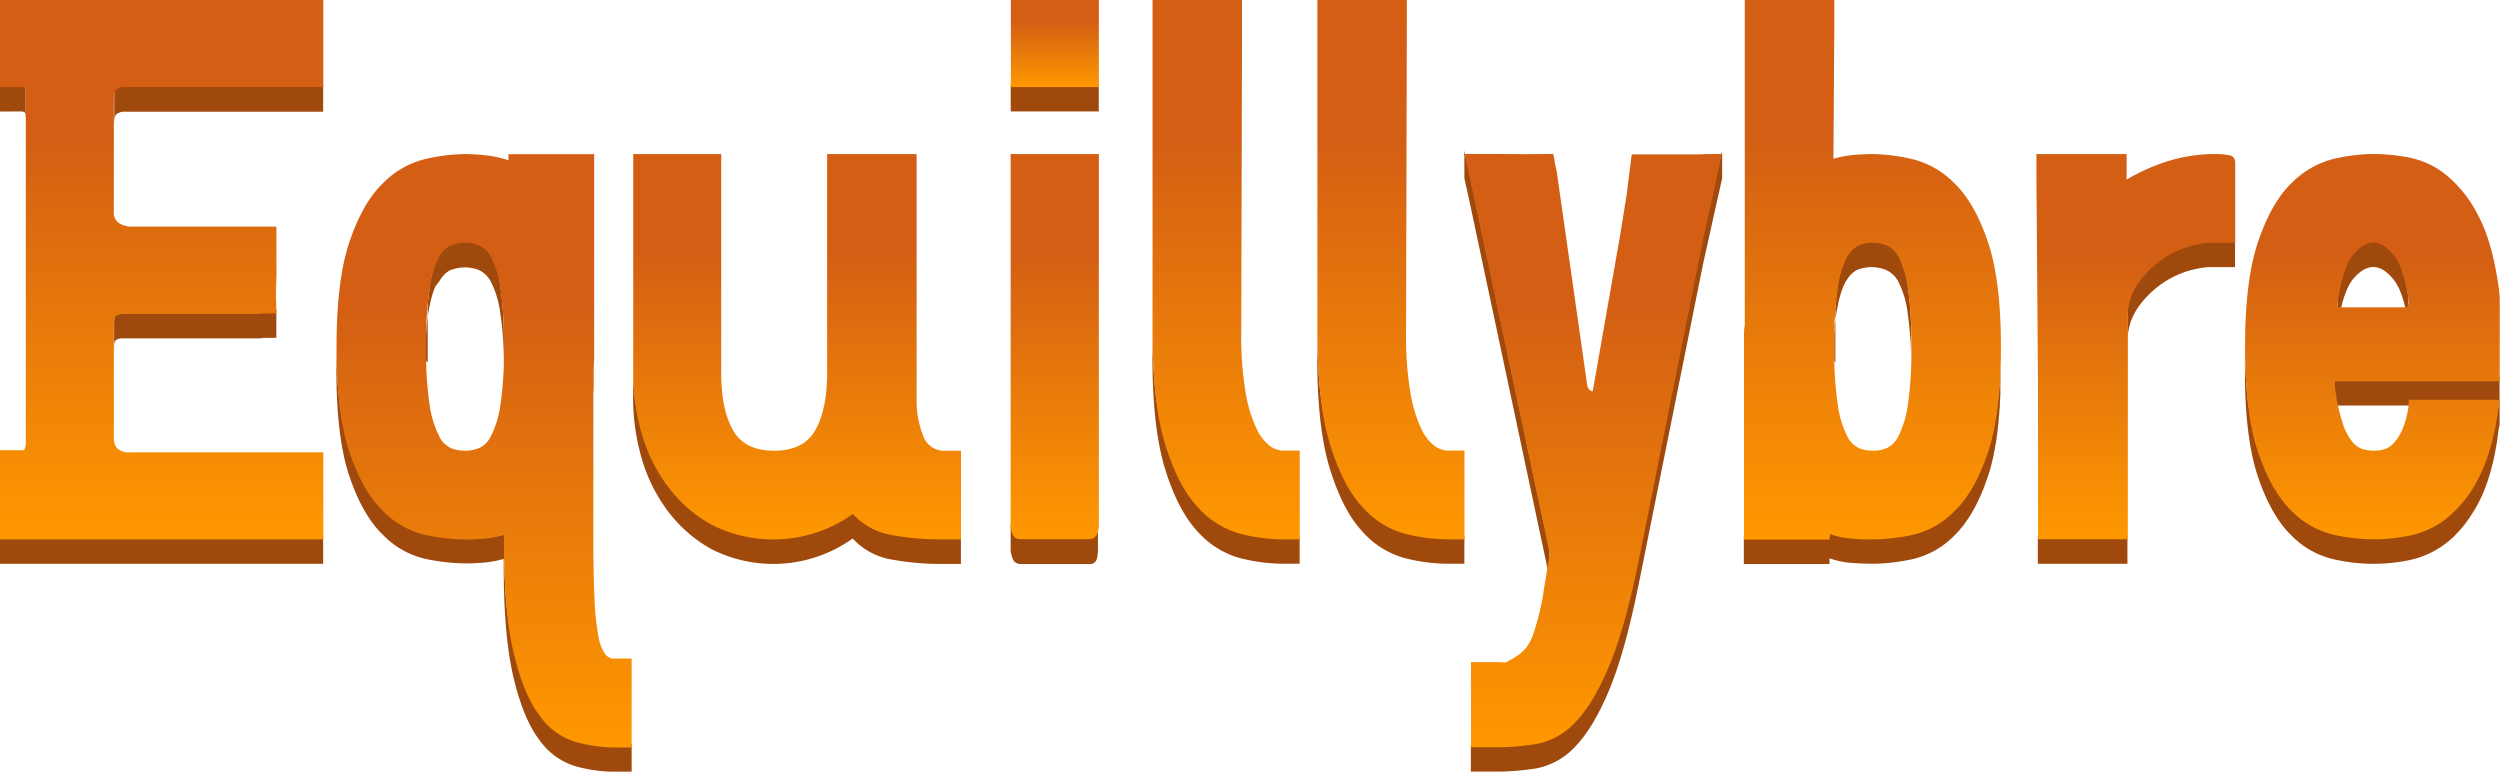 <svg xmlns="http://www.w3.org/2000/svg" xmlns:xlink="http://www.w3.org/1999/xlink" viewBox="0 0 443.28 136.85"><defs><style>.cls-1{fill:#a0490d;}.cls-2{fill:url(#Gradiente_sem_nome_4);}.cls-3{fill:url(#Gradiente_sem_nome_4-2);}.cls-4{fill:url(#Gradiente_sem_nome_4-3);}.cls-5{fill:url(#Gradiente_sem_nome_4-4);}.cls-6{fill:url(#Gradiente_sem_nome_4-5);}.cls-7{fill:url(#Gradiente_sem_nome_4-6);}.cls-8{fill:url(#Gradiente_sem_nome_4-7);}.cls-9{fill:url(#Gradiente_sem_nome_4-8);}.cls-10{fill:url(#Gradiente_sem_nome_4-9);}.cls-11{fill:url(#Gradiente_sem_nome_4-10);}.cls-12{fill:url(#Gradiente_sem_nome_4-11);}</style><linearGradient id="Gradiente_sem_nome_4" x1="187.04" y1="95.64" x2="187.04" y2="27.32" gradientUnits="userSpaceOnUse"><stop offset="0" stop-color="#ff9800"/><stop offset="0.75" stop-color="#d35e14"/></linearGradient><linearGradient id="Gradiente_sem_nome_4-2" x1="187.04" y1="15.44" x2="187.04" y2="0" xlink:href="#Gradiente_sem_nome_4"/><linearGradient id="Gradiente_sem_nome_4-3" x1="246.63" y1="95.64" x2="246.63" y2="0" xlink:href="#Gradiente_sem_nome_4"/><linearGradient id="Gradiente_sem_nome_4-4" x1="282.49" y1="132.53" x2="282.49" y2="27.29" xlink:href="#Gradiente_sem_nome_4"/><linearGradient id="Gradiente_sem_nome_4-5" x1="332.01" y1="95.64" x2="332.01" y2="0" xlink:href="#Gradiente_sem_nome_4"/><linearGradient id="Gradiente_sem_nome_4-6" x1="378.69" y1="95.64" x2="378.69" y2="27.32" xlink:href="#Gradiente_sem_nome_4"/><linearGradient id="Gradiente_sem_nome_4-7" x1="217.41" y1="95.64" x2="217.41" y2="0" xlink:href="#Gradiente_sem_nome_4"/><linearGradient id="Gradiente_sem_nome_4-8" x1="141.34" y1="95.64" x2="141.34" y2="27.32" xlink:href="#Gradiente_sem_nome_4"/><linearGradient id="Gradiente_sem_nome_4-9" x1="85.84" y1="132.53" x2="85.84" y2="27.32" xlink:href="#Gradiente_sem_nome_4"/><linearGradient id="Gradiente_sem_nome_4-10" x1="28.68" y1="95.64" x2="28.68" y2="0" xlink:href="#Gradiente_sem_nome_4"/><linearGradient id="Gradiente_sem_nome_4-11" x1="420.68" y1="95.63" x2="420.68" y2="27.31" xlink:href="#Gradiente_sem_nome_4"/></defs><g id="Camada_2" data-name="Camada 2"><g id="Camada_1-2" data-name="Camada 1"><path class="cls-1" d="M194.73,93.44a3.38,3.38,0,0,1-.08.34l-.06.19a2,2,0,0,1-.1.21.91.91,0,0,1-.09.17.86.86,0,0,1-.14.18l-.11.13-.19.14a1.48,1.48,0,0,1-.13.08.92.92,0,0,1-.25.09l-.12,0a2,2,0,0,1-.44,0H181a1.4,1.4,0,0,1-1.44-.82,4.73,4.73,0,0,1-.36-1.92v4.91a4.68,4.68,0,0,0,.36,1.91A1.39,1.39,0,0,0,181,100h12a2,2,0,0,0,.44,0l.12,0a1.45,1.45,0,0,0,.25-.09l.13-.09.19-.13.11-.13.14-.18,0-.05a.75.75,0,0,0,.06-.13,1.36,1.36,0,0,0,.1-.21l0-.06s0-.09,0-.12a3.59,3.59,0,0,0,.08-.35l0-.1v-.1a4.67,4.67,0,0,0,.06-.78v-4.9a4.54,4.54,0,0,1-.06.77Z"/><polygon class="cls-1" points="190.02 14.86 184.01 14.86 181.15 14.86 179.21 14.86 179.21 19.76 181.15 19.76 184.01 19.76 190.02 19.76 191.5 19.76 194.82 19.76 194.82 14.86 191.5 14.86 190.02 14.86"/><path class="cls-1" d="M302,41.79,290.63,98.33c-.19.94-.38,1.85-.57,2.74-.06.27-.12.53-.17.8-.14.62-.28,1.24-.42,1.84-.06.28-.13.56-.19.83-.15.62-.3,1.21-.44,1.8-.06.21-.11.43-.16.64-.2.77-.4,1.52-.6,2.24,0,.15-.08.28-.12.42-.16.58-.32,1.14-.49,1.69-.07.23-.13.44-.2.66-.15.47-.29.92-.44,1.36-.06.2-.13.41-.2.6-.15.44-.3.86-.45,1.27l-.21.58c-.21.57-.43,1.13-.65,1.66s-.47,1.09-.7,1.6c-.08.18-.17.34-.25.52-.15.33-.31.67-.47,1s-.19.37-.28.55-.29.57-.44.84-.2.37-.31.55-.28.5-.42.73-.28.47-.43.69-.22.37-.33.53-.31.45-.47.67l-.31.44c-.17.23-.35.44-.52.66l-.27.34c-.27.31-.53.6-.8.88a12.64,12.64,0,0,1-6.84,3.86,43.49,43.49,0,0,1-6.9.59l-4.78,0v4.91l4.78,0a46,46,0,0,0,6.9-.59,12.66,12.66,0,0,0,6.84-3.87c.27-.27.53-.57.8-.88l.27-.34c.17-.21.35-.42.52-.65l.31-.45.47-.66.33-.53c.15-.23.29-.45.43-.69l.06-.09c.12-.2.24-.43.36-.65s.21-.36.31-.55.3-.56.44-.84.19-.36.28-.55.32-.66.48-1l.24-.51.7-1.61c.22-.52.44-1.08.65-1.66l.21-.57c.11-.31.23-.61.34-.93,0-.11.07-.23.11-.34s.14-.4.2-.6c.15-.44.29-.9.44-1.36.07-.22.13-.44.2-.66.17-.55.33-1.11.49-1.69l.12-.42q.3-1.09.6-2.25c.05-.21.1-.42.16-.64.14-.58.29-1.18.44-1.79.06-.28.13-.56.19-.83.14-.61.28-1.22.42-1.85.05-.26.11-.53.17-.8q.29-1.34.57-2.73L302,46.69l2-9,1.36-6.07V26.7l-1.36,6.07Z"/><path class="cls-1" d="M256.75,95.06a31.57,31.57,0,0,1-7.66-1,15.5,15.5,0,0,1-7.53-4.72c-2.3-2.45-4.2-6.13-5.72-11s-2.28-11.49-2.28-19.88v4.91q0,12.57,2.28,19.87t5.72,11a15.5,15.5,0,0,0,7.53,4.72,31.61,31.61,0,0,0,7.66,1h2.9V95.06h-2.9Z"/><polygon class="cls-1" points="274.76 97.62 260.42 30.17 259.65 26.7 259.65 31.61 260.42 35.08 274.76 102.53 274.76 97.62"/><polygon class="cls-1" points="260.81 125.52 260.81 120.62 260.8 116.81 260.8 121.72 260.81 125.52"/><path class="cls-1" d="M325.23,63.8c0-.36,0-.72,0-1.06s0-.36,0-.54,0-.59,0-.87,0-.36,0-.54,0-.53,0-.78,0-.35,0-.53,0-.48.05-.7,0-.35,0-.52,0-.43.06-.63l.06-.51.06-.55c0-.16.05-.31.07-.47l.09-.6c.09-.56.19-1.08.3-1.57l.06-.32c.11-.47.22-.91.34-1.32l.06-.19c.1-.33.21-.64.32-.93l.12-.31a9.73,9.73,0,0,1,.43-.91c.11-.18.22-.32.32-.48s.15-.23.23-.33a4.09,4.09,0,0,1,.33-.38,2.5,2.5,0,0,1,.22-.24,2.72,2.72,0,0,1,.38-.31l.19-.15a2.75,2.75,0,0,1,.6-.29,7.38,7.38,0,0,1,2.32-.41,7.54,7.54,0,0,1,2.33.41A4.59,4.59,0,0,1,336.63,50a17,17,0,0,1,1.63,5.55,65.73,65.73,0,0,1,.62,10.31v-4.9a65.78,65.78,0,0,0-.62-10.32,17,17,0,0,0-1.63-5.54,4.58,4.58,0,0,0-2.25-2.19,7.81,7.81,0,0,0-2.33-.4,7.65,7.65,0,0,0-2.32.4,3.29,3.29,0,0,0-.6.29l-.19.15a3.68,3.68,0,0,0-.38.31,2.5,2.5,0,0,0-.22.24c-.11.12-.22.24-.33.38s-.15.22-.23.33-.19.27-.28.42l0,.07A7.8,7.8,0,0,0,327,46l-.12.3-.15.38c-.06.18-.12.37-.17.56l-.06.18c-.12.41-.23.85-.34,1.32l-.06.32c-.11.5-.21,1-.3,1.57l0,.19c0,.13,0,.28-.06.42s0,.31-.07.47l-.06.55c0,.17,0,.33-.06.51l-.06.62c0,.17,0,.34,0,.52s0,.47-.05.7,0,.35,0,.54,0,.51,0,.78,0,.35,0,.54,0,.57,0,.86,0,.36,0,.54c0,.35,0,.71,0,1.06,0,.15,0,.29,0,.43,0,.52,0,1,0,1.59v4.9c0-.54,0-1.07,0-1.58C325.22,64.08,325.23,63.94,325.23,63.8Z"/><path class="cls-1" d="M354.68,65.11c0,.7-.06,1.39-.1,2.06,0,.36-.05.72-.08,1.07,0,.62-.1,1.21-.15,1.8,0,.34-.07.68-.11,1-.07.6-.15,1.17-.23,1.74,0,.3-.08.61-.13.9s-.07.43-.11.64c-.08.46-.17.9-.26,1.34,0,.22-.09.44-.14.65-.09.43-.2.85-.3,1.25-.05.18-.09.37-.14.55-.16.56-.33,1.12-.51,1.64-.09.27-.19.53-.29.8s-.23.66-.36,1-.19.46-.28.7-.25.59-.37.87-.21.44-.31.66l-.39.8-.33.62c-.13.25-.26.49-.4.73l-.41.67c-.11.16-.21.33-.31.49s-.31.44-.46.65-.2.29-.31.43-.35.44-.53.65a4,4,0,0,1-.26.32c-.27.31-.55.6-.83.88a15,15,0,0,1-7.42,4.24,35.33,35.33,0,0,1-7.08.82c-1.19,0-2.43,0-3.7-.14a15.93,15.93,0,0,1-4-.82v1H309.2V100h15.19V99a16.39,16.39,0,0,0,4,.82c1.27.08,2.51.14,3.7.14a34.68,34.68,0,0,0,7.08-.83,15,15,0,0,0,7.42-4.24c.28-.27.56-.57.83-.87.09-.11.17-.22.26-.32l.54-.66c.1-.13.2-.28.3-.42s.31-.43.46-.66.2-.32.31-.48l.31-.5a1.62,1.62,0,0,0,.1-.18c.14-.23.27-.48.4-.72s.22-.41.33-.63.26-.52.39-.79l.31-.66.37-.88.28-.69c.13-.32.24-.65.36-1s.16-.4.23-.61l.06-.19c.18-.52.35-1.07.51-1.64.05-.18.09-.36.14-.54.1-.41.21-.82.3-1.25.05-.22.1-.44.14-.66.09-.43.18-.88.26-1.33,0-.22.07-.43.11-.65s0-.18.05-.27.05-.42.08-.63c.08-.56.16-1.14.23-1.73,0-.33.07-.68.11-1,0-.58.11-1.18.15-1.79,0-.36.06-.71.08-1.08,0-.66.07-1.35.1-2,0-.33,0-.65,0-1,0-1,0-2.11,0-3.22v-4.9c0,1.11,0,2.18,0,3.22C354.71,64.46,354.69,64.79,354.68,65.11Z"/><path class="cls-1" d="M387.64,43.28a16,16,0,0,0-4.76,2.46,17.11,17.11,0,0,0-3.8,3.89c-.16.23-.32.47-.46.71l-.15.29-.18.34c-.14.28-.27.58-.39.88l-.1.25,0,.08a1.55,1.55,0,0,0-.06.23,11.92,11.92,0,0,0-.34,1.37c0,.08-.05.16-.06.24,0,.24-.07.49-.09.74v4.9c0-.33.09-.65.15-1a12.09,12.09,0,0,1,.34-1.38c0-.1.05-.21.09-.31l.1-.24c.12-.31.25-.6.39-.89l.18-.34a10.13,10.13,0,0,1,.61-1,16.71,16.71,0,0,1,3.8-3.89,16.25,16.25,0,0,1,4.76-2.47,17.48,17.48,0,0,1,3.95-.78l4.68,0V42.47l-4.68,0A17,17,0,0,0,387.64,43.28Z"/><polygon class="cls-1" points="372.42 95.06 366.13 95.06 363.7 95.06 361.33 95.06 361.33 99.97 363.7 99.97 366.13 99.97 372.42 99.97 374.85 99.97 377.22 99.97 377.22 95.06 374.85 95.06 372.42 95.06"/><path class="cls-1" d="M227.54,95.06a31.51,31.51,0,0,1-7.66-1,15.5,15.5,0,0,1-7.53-4.72c-2.31-2.45-4.22-6.13-5.74-11s-2.27-11.49-2.27-19.88v4.91q0,12.57,2.27,19.87t5.74,11a15.5,15.5,0,0,0,7.53,4.72,31.55,31.55,0,0,0,7.66,1h2.9V95.06h-2.9Z"/><path class="cls-1" d="M157.82,94.24a12,12,0,0,1-6.63-3.69,24.25,24.25,0,0,1-25.13,1.85,24.59,24.59,0,0,1-7.8-6.91,29,29,0,0,1-4.56-9.42,38.23,38.23,0,0,1-1.44-10.25v4.9A38.3,38.3,0,0,0,113.7,81a29,29,0,0,0,4.56,9.41,24.59,24.59,0,0,0,7.8,6.91,24.22,24.22,0,0,0,25.13-1.84,12,12,0,0,0,6.63,3.68,48.53,48.53,0,0,0,9.66.83h2.9V95.06h-2.9A49.36,49.36,0,0,1,157.82,94.24Z"/><path class="cls-1" d="M75.54,63.78c0-.34,0-.69,0-1,0-.19,0-.37,0-.55l0-.85,0-.56c0-.25,0-.51,0-.75s0-.37,0-.55,0-.46.05-.68,0-.35,0-.53l.06-.62.06-.5.06-.55c0-.17,0-.32.07-.47s.06-.44.1-.64c.09-.57.19-1.08.3-1.57l.06-.31c.11-.47.22-.91.34-1.32l.06-.2c.11-.33.21-.63.32-.91a3.05,3.05,0,0,1,.13-.32A8.83,8.83,0,0,1,77.8,50l.32-.48c.08-.11.15-.23.23-.33a4.09,4.09,0,0,1,.33-.38,2.5,2.5,0,0,1,.22-.24,2.31,2.31,0,0,1,.39-.31c.06-.05.12-.11.18-.15a2.61,2.61,0,0,1,.61-.29,7.55,7.55,0,0,1,2.34-.41,7.67,7.67,0,0,1,2.36.41A4.64,4.64,0,0,1,87.06,50a17.22,17.22,0,0,1,1.65,5.55,47.24,47.24,0,0,1,.53,5.78q.09,2.07.09,4.53h0v-4.9a67,67,0,0,0-.62-10.32,17.15,17.15,0,0,0-1.65-5.54,4.62,4.62,0,0,0-2.28-2.19,8,8,0,0,0-2.36-.4,7.82,7.82,0,0,0-2.34.4,3.08,3.08,0,0,0-.61.29c-.06,0-.12.11-.19.15a3.68,3.68,0,0,0-.38.31,2.5,2.5,0,0,0-.22.24c-.11.13-.23.24-.34.38l-.22.33c-.09.14-.19.27-.28.42l0,.07a9.69,9.69,0,0,0-.44.91,3.05,3.05,0,0,0-.13.32c0,.14-.11.26-.16.41s-.1.33-.16.5l-.06.21c-.12.4-.23.84-.34,1.31l-.06.31c-.11.49-.21,1-.3,1.57,0,.09,0,.17-.05.26s0,.25,0,.38,0,.31-.07.47l-.06.56-.06.5-.06.62c0,.17,0,.34,0,.52s0,.45-.05.68,0,.36,0,.55l0,.75,0,.57c0,.27,0,.56,0,.84s0,.37,0,.56,0,.68,0,1c0,.15,0,.3,0,.45,0,.51,0,1,0,1.58v4.9c0-.54,0-1.06,0-1.57C75.54,64.08,75.54,63.94,75.54,63.78Z"/><path class="cls-1" d="M105.27,69.05c0-.11,0-.24,0-.35,0-.31,0-.61,0-.91v-4.9c0,.29,0,.59,0,.9,0,.11,0,.22,0,.33s0,.4-.07.61v4.91h0C105.24,69.44,105.25,69.25,105.27,69.05Z"/><path class="cls-1" d="M101.94,130.92a12.24,12.24,0,0,1-6.34-4.71q-2.79-3.69-4.53-11A67.38,67.38,0,0,1,89.58,104c-.1-1.55-.16-3.2-.2-4.93h.07V94.17a18.61,18.61,0,0,1-3.67.68c-1.15.09-2.24.14-3.25.14a35.88,35.88,0,0,1-7.14-.82,15.08,15.08,0,0,1-7.47-4.24Q64.36,86.53,62,79.69c-1.57-4.56-2.35-10.83-2.35-18.85v4.9q0,12,2.35,18.85t5.9,10.24a15.1,15.1,0,0,0,7.47,4.25,35.88,35.88,0,0,0,7.14.82c1,0,2.1-.05,3.25-.14a18.76,18.76,0,0,0,3.55-.66v1.14q0,12.56,1.74,19.88t4.53,11a12.19,12.19,0,0,0,6.34,4.71,26.38,26.38,0,0,0,6.62,1H112v-4.91h-3.42A26.37,26.37,0,0,1,101.94,130.92Z"/><path class="cls-1" d="M22.23,14.86a2.53,2.53,0,0,0-1.59.4.92.92,0,0,0-.19.24v0l0,.06-.09.19a.24.24,0,0,1,0,.08c0,.07,0,.14-.05.21l0,.15s0,.06,0,.09a5.38,5.38,0,0,0-.05.74V22a5.66,5.66,0,0,1,.05-.75c0-.08,0-.16,0-.23s0-.15.05-.21a1.69,1.69,0,0,1,.11-.27l0-.07a.85.85,0,0,1,.2-.25,2.47,2.47,0,0,1,1.59-.41H57.3v-4.9H22.23Z"/><path class="cls-1" d="M2.34,19.76H3.72c.47,0,.72.14.76.41a11,11,0,0,1,.08,1.64V16.9a11.09,11.09,0,0,0-.08-1.64c0-.26-.29-.4-.76-.4H2.34c-.12,0-.21,0-.34,0H0v4.91H2C2.13,19.74,2.22,19.76,2.34,19.76Z"/><path class="cls-1" d="M20.22,61.23a3.63,3.63,0,0,1,.15-.68.43.43,0,0,1,.14-.19l.1-.1a1.34,1.34,0,0,1,.24-.12l.17-.06A2,2,0,0,1,21.4,60a1.2,1.2,0,0,1,.2,0,6,6,0,0,1,.77,0h23.2a6.63,6.63,0,0,0,1.15-.09H49V54.93H48.9L49,48.26v-4.9l-.1,7.76v3.81H46.72a5.77,5.77,0,0,1-1.15.09H22.37c-.29,0-.54,0-.77,0l-.2,0-.38.07-.17.07a1.33,1.33,0,0,0-.24.11l-.1.1s-.08.06-.1.1a.36.36,0,0,0,0,.09h0a2.67,2.67,0,0,0-.13.54s0,.1,0,.14,0,.11,0,.16a7.57,7.57,0,0,0-.05.87v4.9a7.39,7.39,0,0,1,.05-.86C20.21,61.33,20.22,61.28,20.22,61.23Z"/><polygon class="cls-1" points="52.5 95.06 4.8 95.06 2.34 95.06 0 95.06 0 99.97 2.34 99.97 4.8 99.97 52.5 99.97 53.98 99.97 57.3 99.97 57.3 95.06 53.98 95.06 52.5 95.06"/><path class="cls-1" d="M414.74,56.22c0-.16.07-.31.1-.46.06-.31.13-.62.19-.91s.09-.33.13-.5.12-.51.19-.74.09-.32.14-.48.13-.43.2-.63l.12-.32c.1-.27.2-.53.3-.77l.15-.34.31-.61c.06-.09.11-.18.16-.27a5.21,5.21,0,0,1,.51-.73c1.2-1.41,2.39-2.11,3.6-2.11s2.39.75,3.59,2.25,2.06,4.17,2.62,8c0,.12,0,.22,0,.32V53c0-.1,0-.21,0-.32-.56-3.83-1.43-6.49-2.62-8s-2.39-2.24-3.59-2.24-2.4.69-3.6,2.11a5.21,5.21,0,0,0-.51.73l-.06.08a1.74,1.74,0,0,1-.1.19l-.31.6-.15.34c-.1.24-.2.5-.3.77l-.09.23,0,.09c-.07.2-.13.42-.2.63s-.1.31-.14.48-.13.49-.19.74-.09.33-.13.51-.13.59-.19.9c0,.16-.07.31-.1.47-.09.48-.18,1-.26,1.51,0,.08,0,.17-.05.24s0,.2,0,.28v4.91a2.27,2.27,0,0,1,.07-.53C414.56,57.21,414.65,56.71,414.74,56.22Z"/><path class="cls-1" d="M443.2,70.57V67H415.56l-1.65,0V71.9l1.65,0H443c-.05.38-.11.75-.17,1.12s-.16,1-.25,1.46c0,.19-.07.4-.11.6-.13.66-.27,1.3-.41,1.92l-.09.33c-.12.5-.25,1-.38,1.46l-.18.59c-.11.36-.22.73-.34,1.07-.05.17-.12.33-.18.5q-.24.69-.51,1.32l-.2.48c-.24.54-.48,1-.75,1.54s-.68,1.17-1,1.73l-.51.8c-.27.39-.54.76-.81,1.12s-.34.46-.52.67c-.3.37-.62.7-.93,1-.15.17-.3.34-.46.49a14.14,14.14,0,0,1-1.46,1.26,15.7,15.7,0,0,1-6.63,3,36.78,36.78,0,0,1-6.21.62,35.86,35.86,0,0,1-7.12-.82A15.25,15.25,0,0,1,406.27,90c-2.34-2.27-4.31-5.69-5.86-10.24s-2.36-10.84-2.36-18.86v4.91q0,12,2.36,18.86c1.55,4.54,3.52,8,5.86,10.24a15.23,15.23,0,0,0,7.45,4.24,31.36,31.36,0,0,0,13.33.2,16.15,16.15,0,0,0,8.09-4.26c.16-.15.31-.33.46-.49.31-.33.63-.67.93-1,.18-.21.35-.44.52-.66s.54-.73.81-1.13c.17-.25.34-.52.51-.79l.39-.6c.22-.37.43-.75.64-1.14s.51-1,.75-1.54c.07-.15.13-.31.2-.47.18-.43.35-.87.51-1.33a2.68,2.68,0,0,0,.12-.3l.06-.19c.12-.35.23-.71.34-1.07.06-.2.12-.39.18-.6.14-.47.26-1,.38-1.46l.09-.32c.14-.62.28-1.27.41-1.93,0-.19.07-.4.11-.6.09-.48.17-1,.25-1.46,0-.06,0-.12,0-.18.08-.54.16-1.08.23-1.64l.18-.91V70.31Z"/><path class="cls-2" d="M190.05,27.32h4.79V93c0,1.73-.59,2.6-1.79,2.6H181a1.4,1.4,0,0,1-1.45-.82,4.7,4.7,0,0,1-.35-1.92V27.32h10.81Z"/><polygon class="cls-3" points="190.05 0 192.49 0 194.84 0 194.84 1.78 194.84 3.81 194.84 11.63 194.84 12.44 194.84 15.44 191.53 15.44 190.05 15.44 184.03 15.44 181.18 15.44 179.24 15.44 179.24 13.66 179.24 11.63 179.24 3.81 179.24 2.32 179.24 0 181.87 0 184.03 0 190.05 0"/><path class="cls-4" d="M254.43,79.12a4.73,4.73,0,0,0,2.05.78h3.19V95.64h-2.89a31.51,31.51,0,0,1-7.66-1,15.5,15.5,0,0,1-7.53-4.72c-2.31-2.45-4.2-6.12-5.72-11S233.59,67.41,233.59,59V0h15.86V3.83l-.14,54.92a61.2,61.2,0,0,0,.76,10.8A24.51,24.51,0,0,0,252,76,8.21,8.21,0,0,0,254.43,79.12Z"/><path class="cls-5" d="M301.86,27.34l3.44-.05L304,33.36l-2,9L290.66,98.91q-2.49,12.39-5.32,19.13c-1.88,4.51-3.88,7.83-6,10a12.52,12.52,0,0,1-6.83,3.86,44.77,44.77,0,0,1-6.9.6l-4.78,0V117.4h4.78a11.68,11.68,0,0,1,1.3.09c3.32-1.63,4.09-2.89,4.84-4.72a44.31,44.31,0,0,0,2.06-8.65l1-5.91L260.45,30.76l-.78-3.47h4.23l6.74.05,4.78-.05.42,2.31c.06.26.14.51.19.83l5.38,37.69c.08.74.41,1.17,1,1.26L287.22,42l1.19-7.36.92-7.26h12.53Z"/><path class="cls-6" d="M346.58,32.53q3.51,3.4,5.86,10.24t2.35,18.72c0,8-.78,14.29-2.34,18.85s-3.51,8-5.85,10.24a15,15,0,0,1-7.41,4.24,34.69,34.69,0,0,1-7.08.82c-1.19,0-2.43,0-3.71-.13a15.89,15.89,0,0,1-4-.83v1H309.23V59.51a10.77,10.77,0,0,1,.14-1.85V0h15.87V5.25l-.15,22.89a20.82,20.82,0,0,1,3.66-.68c1.15-.09,2.24-.14,3.25-.14a32.74,32.74,0,0,1,7.1.9A15.68,15.68,0,0,1,346.58,32.53Zm-8.29,39.2a64.48,64.48,0,0,0,.62-10.24,65.87,65.87,0,0,0-.62-10.32,17,17,0,0,0-1.64-5.54,4.51,4.51,0,0,0-2.25-2.18,6.77,6.77,0,0,0-4.64,0,4.46,4.46,0,0,0-2.27,2.18,17.05,17.05,0,0,0-1.63,5.54,65.87,65.87,0,0,0-.62,10.32,64.48,64.48,0,0,0,.62,10.24,17.64,17.64,0,0,0,1.63,5.53,4.43,4.43,0,0,0,2.27,2.26,6.93,6.93,0,0,0,4.64,0,4.47,4.47,0,0,0,2.25-2.26,17.61,17.61,0,0,0,1.64-5.53"/><path class="cls-7" d="M395.33,27.54c.65.12,1,.6,1,1.42v14.1l-4.68,0a17.05,17.05,0,0,0-3.95.78,16.37,16.37,0,0,0-4.76,2.47,17,17,0,0,0-3.79,3.88,10.25,10.25,0,0,0-1.86,5.13v40.3H361.36V68.32l-.28-37.17V27.32h16v4.52a34.49,34.49,0,0,1,7.38-3.28,27.4,27.4,0,0,1,8.21-1.24A12.81,12.81,0,0,1,395.33,27.54Z"/><path class="cls-8" d="M225.22,79.12a4.68,4.68,0,0,0,2.05.78h3.19V95.64h-2.9a31.43,31.43,0,0,1-7.65-1,15.52,15.52,0,0,1-7.54-4.72q-3.45-3.68-5.73-11T204.36,59V0h15.87V3.57l0,.26-.14,54.92a61.2,61.2,0,0,0,.76,10.8A24.54,24.54,0,0,0,222.8,76,8.22,8.22,0,0,0,225.22,79.12Z"/><path class="cls-9" d="M163.64,77.13a3.91,3.91,0,0,0,3.87,2.79h2.89V95.64h-2.89a48.53,48.53,0,0,1-9.66-.82,12,12,0,0,1-6.63-3.68A24.28,24.28,0,0,1,126.09,93a24.63,24.63,0,0,1-7.81-6.91,29.09,29.09,0,0,1-4.55-9.42,37.86,37.86,0,0,1-1.45-10.25V27.32h15.6V66.14q0,6.42,2.07,10.1c1.38,2.46,3.82,3.68,7.32,3.68s5.93-1.22,7.31-3.68,2.08-5.82,2.08-10.1V27.32h15.87V71.05A16.35,16.35,0,0,0,163.64,77.13Z"/><path class="cls-10" d="M107.31,116a2.17,2.17,0,0,0,1.28.77H112v15.76h-3.41a26.85,26.85,0,0,1-6.62-1,12.19,12.19,0,0,1-6.34-4.71c-1.87-2.46-3.37-6.12-4.54-11s-1.73-11.51-1.73-19.88l.09-1.1a18.66,18.66,0,0,1-3.67.69c-1.15.08-2.24.13-3.25.13a35.16,35.16,0,0,1-7.14-.82,15,15,0,0,1-7.47-4.24q-3.56-3.4-5.9-10.24c-1.57-4.56-2.35-10.83-2.35-18.85S60.45,47.32,62,42.77s3.52-8,5.87-10.24a15.61,15.61,0,0,1,7.46-4.31,32.74,32.74,0,0,1,7.1-.9,35.7,35.7,0,0,1,3.67.22,18.49,18.49,0,0,1,4.06.88V27.34h1.91l8.48,0h4.8V63.47a12,12,0,0,1-.14,1.85V95.64c0,4.46.08,8.06.22,10.8a44.87,44.87,0,0,0,.68,6.41A7.7,7.7,0,0,0,107.31,116ZM88.74,71.73a65.7,65.7,0,0,0,.62-10.24,67.12,67.12,0,0,0-.62-10.32,17.2,17.2,0,0,0-1.66-5.54,4.52,4.52,0,0,0-2.28-2.18,6.91,6.91,0,0,0-4.69,0,4.44,4.44,0,0,0-2.28,2.18,17,17,0,0,0-1.66,5.54,65.87,65.87,0,0,0-.62,10.32,64.48,64.48,0,0,0,.62,10.24,17.54,17.54,0,0,0,1.66,5.53,4.4,4.4,0,0,0,2.28,2.26,7.07,7.07,0,0,0,4.69,0,4.47,4.47,0,0,0,2.28-2.26,17.81,17.81,0,0,0,1.66-5.53"/><path class="cls-11" d="M54.12,0h3.21V15.43H22.25a2.45,2.45,0,0,0-1.58.41c-.33.27-.48.87-.48,1.78V37.44a2.26,2.26,0,0,0,1,2.18,4.38,4.38,0,0,0,2.22.56H44.22l4.79,0v3.81l-.1,7.76.1,3.82H46.74a6.63,6.63,0,0,1-1.15.09H22.39c-1.19,0-1.86.21-2,.61a5.63,5.63,0,0,0-.2,1.71V77.74a2.51,2.51,0,0,0,.62,1.78,3,3,0,0,0,2.28.68H52.53l4.8,0V95.64H0V79.82H4.24l.14-.24a3.43,3.43,0,0,0,.2-1V17.49a11.49,11.49,0,0,0-.07-1.64c0-.27-.29-.41-.76-.41H2.37a1.86,1.86,0,0,1-.34,0H0V0H54.12Z"/><path class="cls-12" d="M442.27,70.9h1l-.18.91c-.75,5.6-2,10-3.67,13.09A21.61,21.61,0,0,1,433.71,92a15.61,15.61,0,0,1-6.63,3,31.36,31.36,0,0,1-13.33-.2,15.3,15.3,0,0,1-7.46-4.24c-2.34-2.27-4.3-5.7-5.86-10.24s-2.35-10.85-2.35-18.87.78-14.15,2.35-18.71,3.52-8,5.86-10.25a16,16,0,0,1,7.46-4.31,33.4,33.4,0,0,1,7.11-.88,34.93,34.93,0,0,1,6.22.62A15.07,15.07,0,0,1,433.71,31a22.23,22.23,0,0,1,5.72,7.24c1.71,3.19,2.92,7.57,3.67,13.12a15.17,15.17,0,0,1,.13,1.85v14.4H415.58l-1.64,0,.11,1.27a30.71,30.71,0,0,0,1.29,6A10,10,0,0,0,417,78.21a3.92,3.92,0,0,0,1.93,1.42,6.78,6.78,0,0,0,1.93.28,7.69,7.69,0,0,0,1.74-.2,3.76,3.76,0,0,0,1.72-1,9.05,9.05,0,0,0,1.58-2.4,15.63,15.63,0,0,0,1.18-4.43v-1h15.18ZM414.51,53.41c-.18.73,0,1.08.42,1.08h11.46c.55,0,.78-.4.69-1.22q-.84-5.75-2.62-8c-1.21-1.5-2.4-2.25-3.6-2.25s-2.39.69-3.59,2.11-2.12,4.17-2.76,8.27"/></g></g></svg>